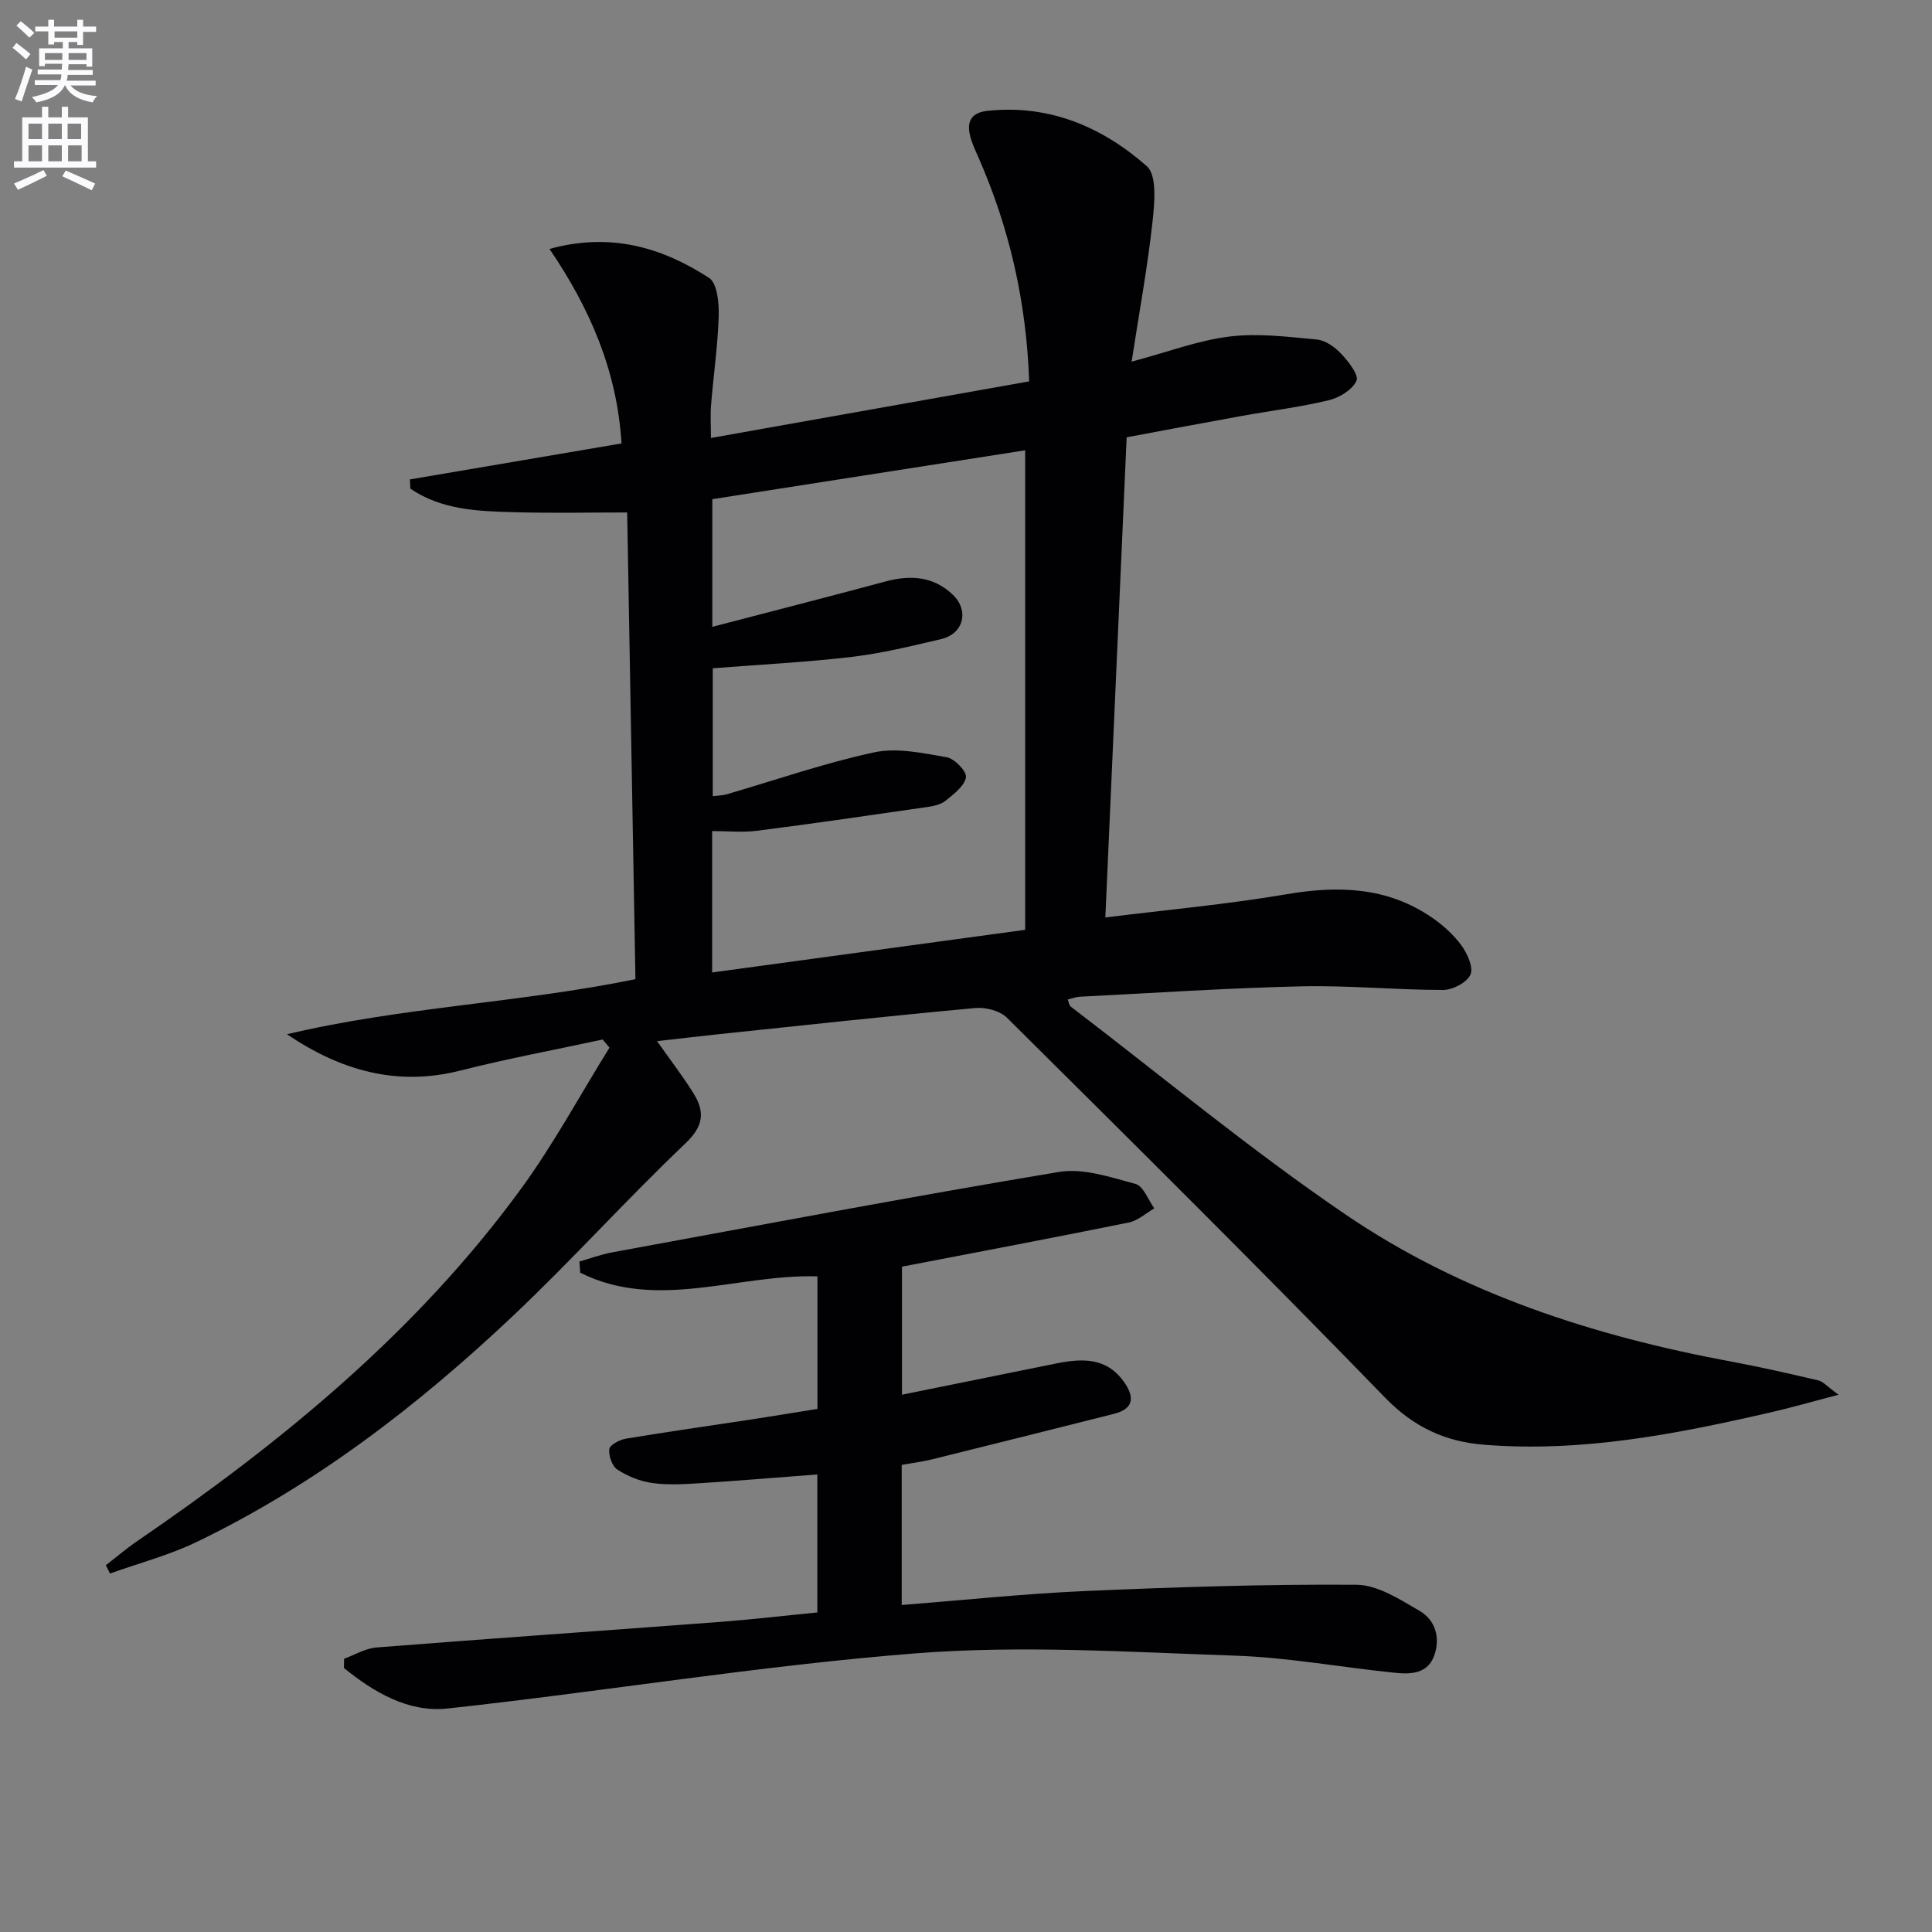 <svg enable-background="new 0 0 400 400" viewBox="0 0 400 400" xmlns="http://www.w3.org/2000/svg"><rect x="0" y="0" width="400" height="400" fill="#808080" stroke="none"/><path d="m2.6 9.9.8-1c.9.7 1.9 1.4 2.9 2.3l-.9 1.1c-1.1-1-2-1.8-2.8-2.4zm.5 10.6c.9-2.1 1.6-4.3 2.3-6.7.4.2.8.4 1.3.6-.7 2.1-1.5 4.3-2.2 6.6zm.3-15.2.9-.9c1 .8 2 1.6 2.8 2.4l-1 1c-.9-.9-1.8-1.7-2.7-2.5zm12.6-1.2h1.2v1.4h2.7v1.1h-2.7v2.7h-1.2v-.6h-1.8v1.3h4.9v3.8h-1.2v-.5h-3.7c0 .4-.1.9-.1 1.2h5.1v1h-5.2c0 .5-.1.9-.2 1.2h6v1h-5.2c1.1 1.3 2.9 2 5.5 2.2-.4.4-.7.8-.9 1.3-2.9-.5-4.8-1.6-5.7-3.5h-.1c-.8 1.7-2.7 2.9-5.9 3.5-.2-.4-.6-.8-.9-1.1 2.8-.6 4.6-1.4 5.4-2.5h-4.8v-1h5.3c.1-.3.2-.7.2-1.2h-4.9v-1h5c0-.4 0-.8.1-1.2h-3.6v.5h-1.2v-3.7h4.9v-1.3h-1.8v.5h-1.2v-2.7h-2.7v-1h2.7v-1.4h1.2v1.4h4.8zm-6.7 8.3h3.6c0-.4 0-.9 0-1.4h-3.6zm1.9-4.6h4.8v-1.3h-4.7v1.3zm6.7 3.2h-3.7v1.4h3.7z" fill="#fbfafc"/><path d="m8.7 22.1h1.3v2.2h2.8v-2.2h1.3v2.2h4.1v9.1h1.7v1.3h-17v-1.3h1.7v-9.1h4.1zm.3 13.1.7 1.2c-1.8.9-3.8 1.9-6 2.9-.2-.4-.5-.8-.8-1.3 2.3-1 4.4-1.9 6.1-2.8zm-3.1-6.4h2.8v-3.2h-2.8zm0 4.6h2.8v-3.3h-2.8zm4.1-4.6h2.8v-3.2h-2.8zm0 4.6h2.8v-3.3h-2.8zm3.6 1.9c2.1.9 4.1 1.8 6.1 2.7l-.7 1.4c-2.2-1.1-4.2-2-6.1-2.9zm3.2-9.7h-2.8v3.2h2.8zm-2.7 7.8h2.8v-3.3h-2.8z" fill="#fbfafc"/><g fill="#010104"><path d="m113.77 51.54c12.67-3.49 23.3-.31 33.04 6 1.7 1.1 2.07 5.22 1.99 7.91-.19 6.13-1.08 12.24-1.58 18.36-.17 2.1-.03 4.22-.03 6.87 22.33-3.97 43.97-7.82 65.89-11.72-.58-16.52-4.09-31.76-10.5-46.36-.66-1.51-1.39-3.02-1.76-4.61-.7-2.99.41-4.71 3.7-5.05 12.78-1.34 23.72 3.37 32.91 11.46 2.17 1.91 1.6 7.75 1.17 11.66-1.03 9.35-2.74 18.62-4.31 28.82 7.54-2.02 13.79-4.41 20.24-5.2 5.94-.73 12.11.05 18.14.62 1.79.17 3.74 1.6 5.05 2.99 1.48 1.58 3.66 4.37 3.13 5.54-.85 1.87-3.53 3.51-5.72 4.03-5.95 1.43-12.07 2.18-18.11 3.27-7.81 1.41-15.61 2.89-23.76 4.41-1.46 32.96-2.92 65.8-4.41 99.41 12.94-1.61 25.29-2.72 37.47-4.8 10.76-1.84 20.88-1.53 30.12 4.8 2.3 1.58 4.5 3.55 6.13 5.79 1.23 1.69 2.53 4.55 1.87 6.04-.71 1.62-3.65 3.17-5.62 3.18-9.8 0-19.61-.97-29.39-.75-15.29.35-30.57 1.38-45.85 2.15-.79.04-1.57.35-2.53.58.27.65.32 1.22.62 1.45 18.89 14.43 37.23 29.66 56.85 43.02 24.07 16.4 51.47 25.21 80.01 30.51 6.01 1.12 11.98 2.48 17.94 3.88.98.23 1.79 1.23 4.18 2.96-5.53 1.45-9.67 2.65-13.86 3.61-19.61 4.52-39.3 8.39-59.6 6.74-8.02-.65-14.5-3.64-20.43-9.75-25.75-26.54-52.02-52.58-78.27-78.64-1.46-1.45-4.42-2.22-6.56-2.02-17.7 1.63-35.37 3.55-53.05 5.41-4.08.43-8.16.92-12.84 1.45 2.72 3.87 5.31 7.23 7.55 10.82 2.37 3.8 2.1 6.76-1.68 10.35-12.18 11.58-23.45 24.12-35.66 35.67-19.67 18.58-41.01 35.02-65.52 46.84-5.71 2.75-11.95 4.39-17.95 6.54-.29-.57-.58-1.15-.87-1.72 2.17-1.67 4.26-3.46 6.51-5 29.97-20.5 57.85-43.35 79.43-72.9 6.77-9.27 12.26-19.48 18.34-29.26-.47-.56-.94-1.12-1.41-1.68-9.83 2.12-19.73 3.96-29.47 6.43-13.15 3.33-24.77 0-35.9-7.52 23.77-5.64 48.24-6.5 72.15-11.4-.57-32.56-1.14-64.8-1.71-96.63-7.89 0-15.61.16-23.32-.05-7.51-.2-15.1-.46-21.57-4.88-.03-.64-.06-1.27-.09-1.91 14.57-2.48 29.14-4.95 43.81-7.45-.92-15.09-6.58-28.02-14.91-40.27zm98.48 41.69c-21.49 3.36-43.08 6.73-64.77 10.12v26.43c12.19-3.18 24.04-6.22 35.85-9.39 5.16-1.39 9.91-1.1 13.94 2.74 3.43 3.28 2.24 8.09-2.39 9.18-6.13 1.44-12.29 2.95-18.52 3.69-9.48 1.12-19.03 1.59-28.79 2.36v26.48c1.22-.15 2.06-.15 2.82-.37 10.18-2.96 20.23-6.47 30.57-8.7 4.75-1.02 10.09.15 15.04 1.01 1.63.28 4.18 2.93 3.99 4.14-.28 1.8-2.48 3.44-4.14 4.81-.96.79-2.43 1.14-3.72 1.33-11.79 1.71-23.58 3.43-35.39 4.94-3.04.39-6.17.06-9.3.06v29.28c21.62-2.95 42.87-5.84 64.81-8.83 0-33.23 0-65.98 0-99.28z"/><path d="m71.24 343.43c2.23-.81 4.42-2.16 6.71-2.34 23.69-1.86 47.41-3.5 71.11-5.29 6.61-.5 13.2-1.28 20.16-1.96 0-9.61 0-19 0-28.57-8.08.61-16.11 1.29-24.15 1.8-3.32.21-6.71.43-9.98-.02-2.52-.34-5.11-1.39-7.25-2.77-1.1-.7-1.86-2.89-1.69-4.26.11-.88 2.15-1.95 3.45-2.16 8.51-1.42 17.05-2.62 25.58-3.92 4.59-.7 9.17-1.46 14.06-2.24 0-9.26 0-18.33 0-27.44-16.48-.52-33.18 7.21-49.11-.76-.06-.77-.11-1.54-.17-2.31 2.24-.64 4.44-1.47 6.72-1.89 30.83-5.66 61.62-11.51 92.54-16.66 5.05-.84 10.7 1.09 15.88 2.48 1.63.44 2.61 3.3 3.89 5.06-1.76 1.01-3.41 2.55-5.3 2.93-15.58 3.16-31.21 6.11-46.95 9.14v26.51c10.91-2.21 21.42-4.34 31.94-6.47 5.27-1.06 10.36-1.31 13.97 3.74 2.16 3.02 2.33 5.59-2.02 6.69-12.52 3.15-25.03 6.3-37.56 9.4-2.07.51-4.19.78-6.38 1.17v29.01c12.84-1.01 25.36-2.34 37.92-2.89 18.73-.82 37.49-1.44 56.23-1.3 4.39.03 8.99 3.03 13.06 5.4 3.26 1.89 4.35 5.51 3.05 9.23-1.32 3.77-4.81 3.92-7.95 3.61-11.07-1.1-22.09-3.18-33.17-3.56-22.09-.75-44.33-2.2-66.28-.48-32.4 2.55-64.58 7.91-96.92 11.42-8.04.87-15.22-3.35-21.42-8.39.01-.66.02-1.28.03-1.91z"/></g></svg>
